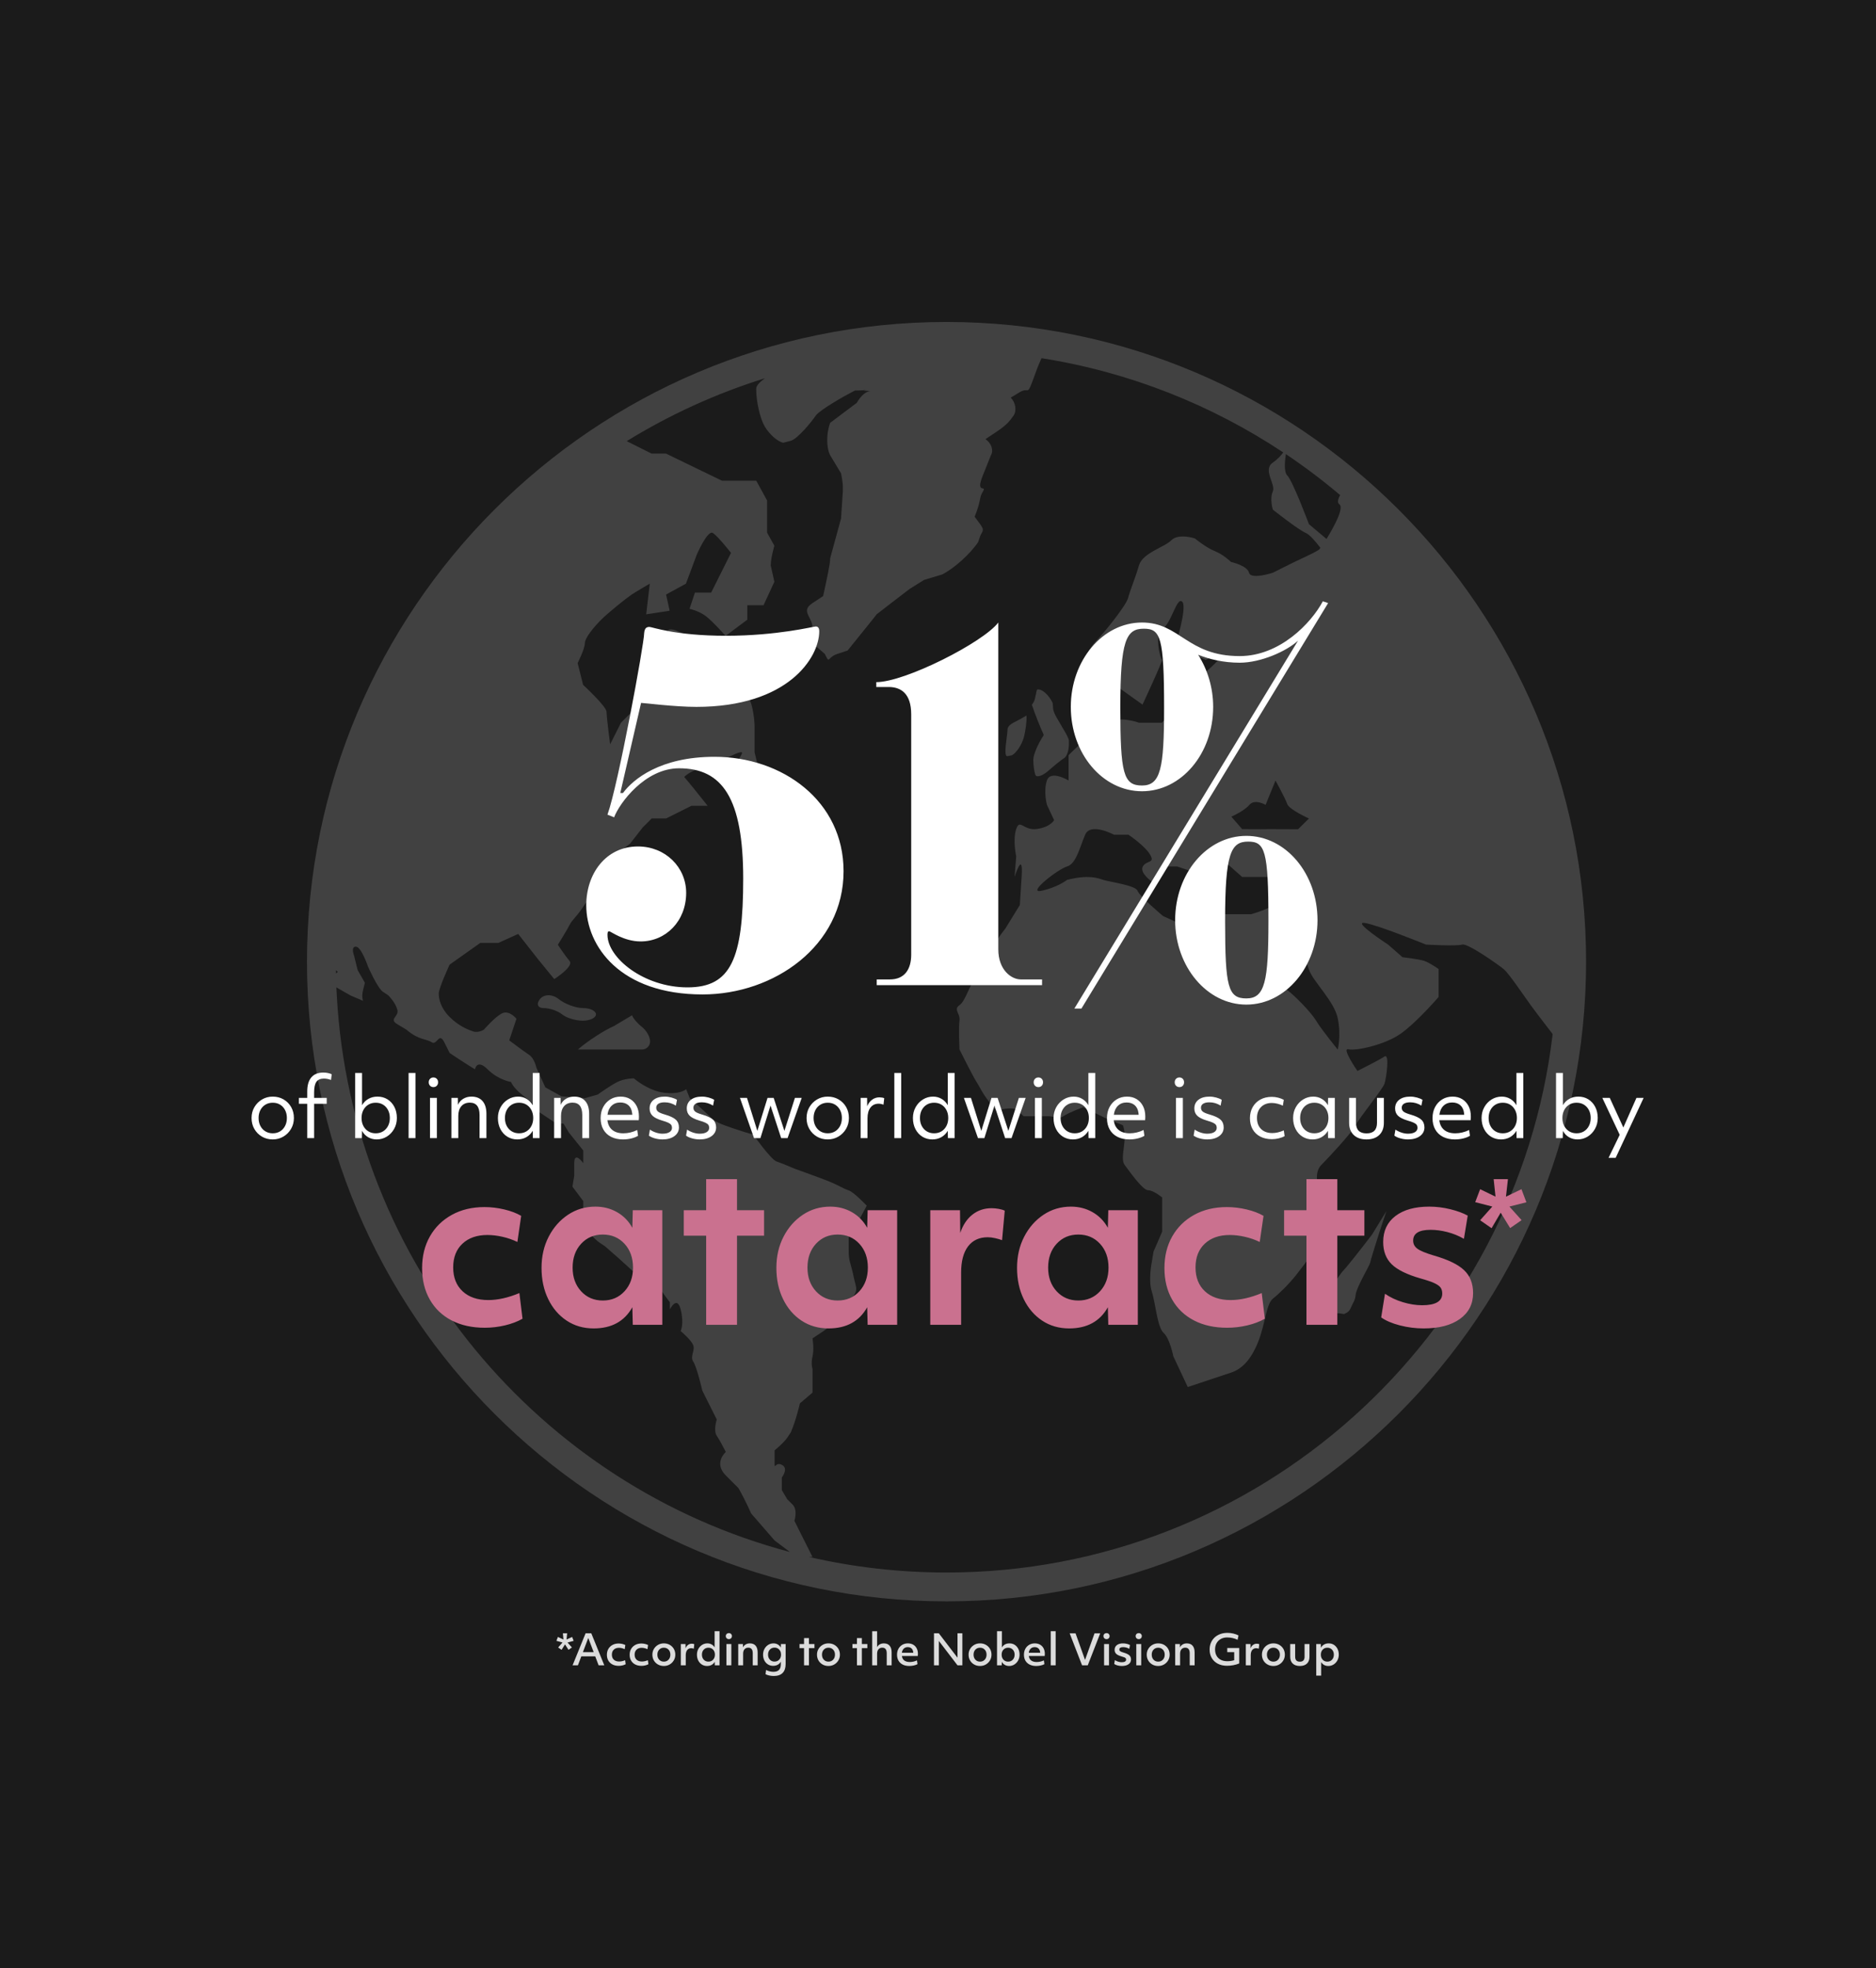 <svg width="880" height="923" viewBox="0 0 880 923" xmlns="http://www.w3.org/2000/svg"><title>Artboard Copy 4</title><desc>Created with Sketch.</desc><g fill="none"><path fill="#1B1B1B" d="M0 0h880v923h-880z"/><g fill-rule="nonzero"><path d="M444 151c165.416 0 300 134.557 300 300 0 165.416-134.584 300-300 300-165.443 0-300-134.557-300-299.973 0-165.443 134.557-300.027 300-300.027zm44.547 16.953c-.367.892-.918 2.178-1.758 4.12l-2.519 6.848c-2.545 6.822-1.679 2.467-5.93 5.012l-4.225 2.545c2.335 2.335 2.913 6.14 1.286 8.475-1.627 2.309-2.965 4.225-8.056 7.609l-5.091 3.385c2.808 1.863 3.936 5.3 2.545 7.609l-3.726 9.315c-3.752 9.315 2.047 4.251 0 7.636s-.498 3.385-3.883 11.834l2.519 3.385c2.519 3.385.84 3.385 0 5.93l-.84 2.519c-3.726 5.589-11.335 12.438-16.925 15.245l-8.475 2.545-6.77 4.225-11.021 8.449-2.047 1.601c-1.076.84-1.889 1.443-1.916 1.469l-.131.105c-.157.157-.262.236-.394.315.158-.105-5.93 7.478-13.592 16.951l-4.776 1.574c-5.091 1.706-3.385 5.091-5.93 0l-5.878-5.091c-5.878-5.09.813-4.251 0-8.475-.813-4.225-5.117-6.77 0-10.155l5.117-3.385c1.811-8.371 3.306-15.219 3.306-17.764l5.091-18.63.84-12.7v-2.545c0-.918-.367-3.595-.84-5.93l-2.545-4.225-2.545-4.225c-1.863-3.516-1.863-10.391 0-15.245l6.77-5.091 5.72-4.277c1.706-3.175 4.513-5.589 6.298-5.405l-1.863-.446-.525-.131c-.472.105-2.598.21-4.723.21l-1.522.761c-3.385 1.706-15.245 8.475-16.951 11.021-1.679 2.519-8.449 10.994-11.834 11.834l-3.385.866c-2.572-.446-6.482-3.883-8.686-7.609-2.204-3.726-4.015-11.677-4.015-17.659 0-1.417 1.496-3.096 4.146-4.986-22.986 7.163-44.766 17.134-64.892 29.52l11.651 5.825h6.77l26.266 12.726h16.085l5.091 9.289v15.088l3.385 6.088-.84 3.385c-.79 3.186-.837 5.628-.84 5.904v.026l1.706 7.609-5.091 11.021h-7.609v6.77l-10.181 7.609s-5.93-6.77-9.315-9.315-7.609-3.385-7.609-3.385l2.545-7.609h7.609l9.315-18.63s-5.956-7.609-8.475-9.315c-2.519-1.679-7.609 10.181-7.609 10.181l-5.064 13.566-9.315 5.091 1.679 7.609-10.994 1.679 1.679-14.379s-5.93 3.411-8.475 5.091c-2.519 1.679-10.994 8.475-14.379 11.86s-7.609 8.475-7.609 10.994c0 2.545-3.385 9.315-3.385 9.315l2.545 10.181s11.021 10.155 11.021 12.7c0 2.519 1.679 15.219 1.679 15.219l5.091-10.155 10.181-10.155 3.385-8.475v-5.93l4.225-9.315s2.545-6.77 4.225-9.315c1.706-2.545 11.86 4.225 11.86 4.225l9.315 7.636s-4.251 2.545-5.091 5.091c-.84 2.545 5.93 3.385 5.93 3.385l9.315-8.475v11.86s2.571 9.315 5.091 7.609c2.545-1.679 4.225 9.315 4.225 13.54v12.149l2.545 10.732s-.84 5.93-2.545 8.475c-1.679 2.519-9.315.84-9.315.84l-6.77-5.064s9.341-11.86 10.181-14.406c.84-2.519-11.021 4.251-11.021 4.251s-11.86 2.519-16.085 6.77l4.225 5.091 6.77 8.449h-7.609l-11.86 5.93h-6.77l-4.225 4.225-5.93 7.609-6.77 5.091s-6.77 11.86-8.475 14.406c-1.705 2.545-3.385 5.064-6.77 10.155-3.385 5.064-5.064 5.904-6.35 8.449-1.286 2.545-5.51 9.315-5.51 9.315s3.385 5.09 5.51 7.636c2.125 2.519-7.19 8.449-7.19 8.449l-7.609-9.315-9.315-11.86-9.315 4.225h-8.475l-14.379 10.181s-5.091 10.994-5.091 13.54c0 2.519.866 6.77 5.091 10.994 4.251 4.225 8.475 5.93 11.021 6.77 2.545.84 5.091-.84 5.091-.84s5.09-5.93 8.475-7.609c3.385-1.706 6.77 2.519 6.77 2.519l-3.385 10.155s6.796 5.09 9.315 6.77c2.545 1.706 3.385 5.93 3.385 5.93l4.225 9.315 7.609 4.225 11.021.84 5.93-1.679s5.93-4.251 9.315-5.93c3.256-1.603 7.253-1.676 7.61-1.679h.026s6.77 5.93 14.379 6.77c7.636.84 10.181-1.679 10.181-1.679l1.679 4.225s6.77 5.93 9.315 8.475 4.251 3.385 11.86 5.93c7.143 2.381 8.339 2.535 8.463 2.545l.012.001s8.475 11.86 11.021 12.7c2.545.84 8.475 3.385 8.475 3.385l.032.012c.68.244 11.956 4.29 16.053 5.919 4.225 1.706 6.77 3.411 9.315 4.251 2.545.866 8.475 7.19 8.475 7.19s-5.09 9.761-8.475 14.825v5.93c0 5.93.866 5.064 2.545 13.54l.84 3.385c.84 3.385-1.679 5.93-5.93 8.475-4.225 2.545 0 5.064 0 5.064s-6.796 5.93-9.315 7.609c-2.571 1.706-5.091 3.385-5.091 3.385s.84 5.09 0 8.475c-.866 3.411 0 5.93 0 5.93v11.021l-5.93 5.064s-1.706 7.609-4.225 13.54l-1.706 2.545c-1.706 2.545-5.93 5.93-5.93 5.93v5.329c.001 4.69.055-.211 3.385 1.467 3.385 1.679 0 5.93 0 5.93v5.93l2.519 4.251 2.545 2.545c2.519 2.545.84 7.609.84 7.609l8.475 16.925h-1.706c20.782 4.802 42.378 7.322 64.577 7.322 146.313 0 267.358-110.287 284.309-252.219-.052-.315-.105-.499-.105-.499s-6.796-8.738-10.181-13.409c-3.385-4.644-10.155-14.799-12.7-16.898-2.545-2.073-16.925-12.306-19.47-11.467-2.545.84-16.951 0-16.951 0s-22.855-9.315-28.785-10.155c-5.904-.84 11.021 10.155 11.021 10.155l6.77 5.93s7.636.866 10.155 1.706c2.545.84 6.77 3.831 6.77 3.831v13.094s-10.155 11.834-17.764 17.213c-7.609 5.353-21.175 8.187-24.56 7.321-3.359-.84 4.251 10.181 4.251 10.181s10.155-5.064 12.7-6.77c2.519-1.679.84 10.181 0 12.726-.84 2.545-11.86 16.085-13.54 19.47-1.679 3.385-12.7 15.245-16.085 18.63-3.359 3.385-1.679 9.315-1.679 9.315s2.519 21.175 1.679 24.56c-.866 3.411-8.475 13.566-11.86 17.79-3.385 4.251-7.636 8.475-10.837 11.021-3.228 2.545-3.569 11.86-6.954 20.309-3.385 8.475-7.636 12.726-12.7 14.406-5.09 1.679-20.309 6.77-20.309 6.77l-6.77-14.406s-1.679-8.475-4.592-11.021c-2.913-2.545-3.857-14.405-5.537-19.47-1.679-5.09 0-13.54 0-13.54l.84-5.091 4.041-9.315v-16.059s-4.041-3.385-6.56-3.385c-2.545 0-8.475-8.475-11.021-11.86-2.545-3.411 1.706-11.86-.84-18.63l-8.475-3.49-10.181-4.959s-6.796 2.519-9.315 4.225c-2.545 1.679-4.251 0-6.77 0h-11.86l-2.545-2.545c-2.571-2.545-10.181 0-10.181 0l-3.385-4.225c-3.385-4.225-4.251-6.77-5.93-9.315-1.706-2.545-8.003-15.245-8.003-15.245s-.472-10.155 0-13.54-3.018-5.09 0-7.216c3.018-2.099 4.592-9.709 9.682-16.898 5.09-7.137 5.09-10.601 11.86-19.076l6.77-10.994.84-13.172c.84-13.172-3.306 0-3.306 0l.761-9.682s-1.706-7.609 0-12.752c1.706-5.143 3.385.892 9.761-.052 6.376-.945 8.029-4.146 8.029-4.146l-3.385-7.216s-1.706-6.298 0-11.388c1.706-5.091 10.155 0 10.155 0v-11.86s11.86-11.86 17.79-15.245 15.245 0 15.245 0h10.785s12.91-14.379 13.75-16.925c.84-2.519 8.475-7.61 12.7-12.543 4.126-4.818-5.466-.224-5.914-.008l-.016.008-14.406-6.088s5.93-18.63 3.385-21.175c-2.545-2.545-5.091 10.155-9.21 12.7-4.12 2.519-.971 14.38-.315 14.537.656.131-9.105 21.018-9.105 21.018l-11.86-8.475-2.545 1.706c-2.545 1.679-9.315-6.796-11.86-10.181-2.519-3.385 1.706-10.181 5.091-13.566 3.385-3.385 13.54-16.085 14.406-19.47.84-3.385 3.385-9.315 5.091-15.245 1.679-5.93 11.834-8.475 15.219-11.86 3.411-3.385 11.021-.84 11.021-.84s5.064 4.225 9.315 5.93c4.041 1.631 7.314 4.799 7.591 5.072l.019.019s7.636 1.679 8.475 5.064c.84 3.385 11.178 0 11.178 0s9.971-5.064 15.534-7.609c5.537-2.545 6.298-3.385 6.298-3.385s.157-.262.472-.708c-2.571-3.306-5.012-6.14-6.796-6.927-3.857-1.679-15.534-10.994-15.534-10.994s-1.522-5.064 0-8.449-4.907-10.181 0-13.566c2.283-1.601 3.857-3.333 4.907-4.776-33.56-22.278-72.03-37.68-113.41-44.214zm-321.619 275.989c-2.519 0-.84 4.225-.84 4.225l1.679 6.796 3.385 5.93-.84 3.385c-.84 3.411 0 5.091 0 5.091l-5.93-2.545-5.93-3.385c-.262-.157-.446-.289-.658-.446l.183 3.808c6.867 125.597 94.995 229.908 212.571 261.055l-7.19-5.405-11.021-12.7s-2.545-5.93-5.93-11.86l-5.93-5.93c-5.93-5.956 0-11.021 0-11.021s-2.545-5.064-4.251-7.609c-1.679-2.545 0-7.609 0-7.609l-6.77-13.54s-2.545-11.021-4.225-13.566c-1.679-2.545.84-5.064 0-7.609-.803-2.435-5.496-6.406-5.902-6.746l-.028-.023s1.706-3.385 0-10.155-5.091 0-5.091 0v-3.385s-3.385-4.225-5.93-8.475c-2.519-4.225-8.449 0-8.449 0v-3.385l-9.315-8.475-6.77-5.93-2.519-1.679c-2.545-1.679-7.609-7.609-7.609-7.609v-11.86l-5.091-6.796.84-5.064v-5.93c0-5.93 4.251 0 4.251 0v-5.93l-6.77-8.449-2.545-4.225h-3.385l-7.609-5.091-4.225-5.064-4.251-3.385c-4.251-3.385-5.091-5.93-5.091-5.93s-5.93-.866-10.994-5.93c-5.091-5.091-5.93 0-5.93 0s-4.251-2.545-11.86-7.636l-2.545-5.064c-2.545-5.064-3.385 1.706-5.93 0s-5.93-.84-11.86-5.93l-4.225-2.519c-4.225-2.545.84-3.385 0-6.77s-4.225-6.77-4.225-6.77l-2.545-1.679c-2.545-1.679-7.006-11.86-7.006-11.86s-3.149-9.315-5.694-9.315zm483.423 124.039c-1.863 5.352-5.117 15.455-7.19 22.435l-.42 1.706c-.42 1.706-6.35 11.44-6.77 14.825-.42 3.385-1.26 3.831-2.125 5.93-.773 1.955-1.545 2.467-2.318 2.864l-.202.102-.84.42c-1.207-.236-2.86-.42-3.647-.42-.787 0-3.332-2.703-5.668-5.93l.84-1.679.84-1.706c2.992-4.907 6.298-9.735 7.374-10.759 1.076-1.023 7.111-8.58 13.382-16.794l3.358-5.483zm-42.301-124.875c0 .001-5.274.001-8.449.027 0 0 .84 18.656 4.225 21.175 3.359 2.519 10.994 10.155 13.54 14.379 2.545 4.225 10.155 13.54 10.155 13.54s1.679-6.481 0-14.668-11.86-17.45-13.54-22.986c-1.706-5.536-5.93-11.467-5.93-11.467zm-311.574 33.036c.472 1.391 2.571 3.857 4.671 5.484 2.073 1.627 3.805 4.671 3.805 6.77 0 2.099-1.706 3.805-3.805 3.805h-30.071c4.644-4.041 12.28-8.974 16.925-10.994l4.251-2.545zm-43.159-7.636c1.863-2.335 5.773-2.335 8.686 0 2.913 2.335 8.029 4.251 11.414 4.251s6.14 1.312 6.14 2.965c0 1.601-2.781 2.939-6.14 2.965-3.385 0-7.767-1.338-9.735-2.965-1.994-1.653-5.904-2.965-8.686-2.965-2.781 0-3.542-1.942-1.679-4.251zm-95.731-13.49c0 .499 0 1.023.026 1.522.472-.446.866-.735.866-.735s-.341-.289-.892-.787zm364.974-63.549s-10.994-5.93-13.54 0c-2.545 5.93-4.225 13.671-8.475 14.878-4.251 1.207-19.47 13.094-11.86 11.388 7.636-1.706 11.86-5.091 11.86-5.091 10.181-2.545 14.405-.84 16.951 0 2.545.866 15.245 2.571 16.085 5.091.866 2.545 11.965 11.86 11.965 11.86l9.21 4.225 9.315-5.93 7.609.84h15.245s11.021-3.044 12.7-6.193c1.679-3.123 4.225-11.257 4.225-11.257h-21.175l-11.86-10.496h-5.93l.84 10.155-13.54-4.592h-6.665l-5.195 7.138s-5.93-4.146-4.225-7.137c1.706-3.018 5.904-1.338 3.385-5.563-2.545-4.251-10.155-9.315-10.155-9.315zm75.754-25.401l-4.644 11.388s-5.09-2.991-7.609 0c-2.545 2.991-8.475 5.537-8.475 5.537l5.091 5.851c6.528.101 12.275.007 12.677 0h.022l13.54.052 5.091-5.038s-9.341-4.225-10.181-6.77c-.84-2.545-5.51-11.021-5.51-11.021zm-111.283-42.747c2.073 0 5.117 2.86 6.744 6.35l.21 2.545c.21 2.545 2.729 5.93 3.595 7.609.84 1.679 3.805 5.93 3.805 7.609v1.679c0 2.781-.971 5.642-2.125 6.35-1.155.708-4.487 3.359-7.4 5.93-2.913 2.572-5.72 3.437-6.219 1.916-.525-1.522-.945-4.671-.945-6.98 0-2.335 2.178-7.478 4.828-11.44v-.21c0-.21 0-.21.026-.157-1.627-3.516-4.12-9.787-5.51-13.986l.84-1.286c.84-1.26 1.26-5.93 1.706-5.93zm-5.534 12.25c.21 2.336-.367 7.006-1.286 10.391-.945 3.359-3.411 7.085-5.51 8.24l-2.125.419c-2.099.42 0-9.735.026-12.28 0-2.545 2.965-3.385 5.93-5.064zm121.672-122.616c-.525 3.438-.945 8.424.656 10.025 2.571 2.545 10.181 22.855 10.181 22.855l8.24 6.927c3.49-5.694 8.344-14.537 6.035-16.243-1.05-.761-.735-2.309.367-4.33-8.135-6.875-16.636-13.304-25.479-19.234zm-197.976-29.701c.394-.157.84-.21 1.364-.079 1.863.446.656.157-1.364.079z" fill-opacity=".17" fill="#fff"/><path d="M329.544 466.371c33.597 0 66.157-22.787 66.157-57.797 0-32.938-28.62-53.654-60.558-53.654-25.509 0-38.16 10.565-42.93 16.987h-1.244l9.747-42.26c1.244 0 15.762 1.864 25.924 1.864 43.137 0 57.654-23.202 57.654-35.424 0-1.864-.83-2.279-1.659-2.279-1.037 0-18.043 4.35-42.1 4.35-23.85 0-34.634-4.143-35.878-4.143-1.244 0-2.281.414-2.489 2.9 0 4.972-12.236 71.47-17.213 85.142l3.111 1.243c2.489-6.629 14.517-22.995 30.486-22.995 20.324 0 30.072 14.087 30.072 51.79s-5.807 50.961-26.131 50.961c-20.532 0-37.538-13.88-37.538-24.652 0-1.243.207-1.657.83-1.657.622 0 6.844 4.765 14.725 4.765 11.821 0 21.361-9.529 21.361-22.787 0-12.015-9.747-21.752-22.605-21.752-15.139 0-24.265 12.844-24.265 27.552 0 19.266 15.969 41.846 54.544 41.846zm159.275-4.35v-2.693h-9.955c-4.563 0-10.577-4.557-10.577-14.087v-153.297c-7.051 9.322-43.759 27.966-57.24 27.966v2.279h5.807c5.807 0 10.577 3.107 10.577 12.844v112.694c0 6.836-3.111 11.601-9.955 11.601h-6.222v2.693h77.564zm18.458 10.979l115.723-190.171-2.489-.829c-5.392 10.151-20.117 25.688-38.989 25.688-24.679 0-27.998-15.744-45.833-15.744-18.458 0-33.39 17.816-33.39 39.567 0 21.959 14.932 39.567 33.39 39.567s33.39-17.608 33.39-39.567c0-9.115-2.696-17.608-7.051-24.445 5.185 2.072 11.821 3.729 19.495 3.729 9.955 0 21.983-5.386 27.375-10.358l-104.939 172.563h3.318zm28.412-104.615c-8.71 0-10.162-5.593-10.162-36.667 0-31.281 2.696-36.874 10.992-36.874 7.881 0 9.54 3.936 9.54 37.289 0 28.381-1.659 36.253-10.369 36.253zm48.944 102.751c18.458 0 33.39-17.816 33.39-39.567 0-21.959-14.932-39.567-33.39-39.567s-33.39 17.608-33.39 39.567c0 21.752 14.932 39.567 33.39 39.567zm0-2.9c-8.623 0-9.929-5.482-9.954-35.742v-.925c0-31.281 2.696-36.874 10.784-36.874 7.881 0 9.54 3.936 9.54 37.289 0 28.381-1.659 36.253-10.369 36.253z" fill="#fff"/><path d="M127.933 534.358c1.845 0 3.52-.447 5.023-1.34 1.504-.893 2.698-2.101 3.583-3.623.885-1.522 1.327-3.214 1.327-5.075 0-1.912-.43-3.623-1.289-5.132-.859-1.509-2.041-2.704-3.545-3.585-1.504-.881-3.204-1.321-5.099-1.321-1.845 0-3.52.447-5.023 1.34-1.504.893-2.698 2.094-3.583 3.604-.885 1.509-1.327 3.208-1.327 5.094 0 1.912.436 3.623 1.308 5.132.872 1.509 2.054 2.704 3.545 3.585 1.491.881 3.185 1.321 5.08 1.321zm0-2.868c-1.289 0-2.433-.302-3.431-.906-.998-.604-1.782-1.447-2.351-2.528-.569-1.082-.853-2.327-.853-3.736 0-1.409.284-2.654.853-3.736.569-1.082 1.352-1.925 2.351-2.528.998-.604 2.142-.906 3.431-.906 1.314 0 2.464.302 3.45.906.986.604 1.763 1.447 2.332 2.528.569 1.082.853 2.327.853 3.736 0 1.409-.284 2.654-.853 3.736-.569 1.082-1.346 1.925-2.332 2.528-.986.604-2.136.906-3.45.906zm19.411 2.264v-16.113h5.914v-2.755h-5.914v-2.604c0-2.289.36-3.937 1.08-4.943.72-1.006 1.889-1.509 3.507-1.509 1.087 0 2.199.214 3.336.642l.341-2.679c-.531-.252-1.137-.447-1.82-.585-.682-.138-1.39-.208-2.123-.208-2.452 0-4.322.748-5.611 2.245-1.289 1.497-1.934 3.704-1.934 6.623v3.019h-3.905v2.755h3.905v16.113h3.223zm29.344.604c1.769 0 3.368-.447 4.796-1.34 1.428-.893 2.565-2.101 3.412-3.623.847-1.522 1.27-3.214 1.27-5.075 0-1.962-.392-3.698-1.175-5.208-.784-1.509-1.858-2.692-3.223-3.547-1.365-.855-2.932-1.283-4.701-1.283-1.592 0-3.008.352-4.246 1.057-1.238.704-2.237 1.698-2.995 2.981v-15.132h-3.223v30.566h3.147l.076-3.434c.682 1.283 1.624 2.277 2.824 2.981 1.201.704 2.546 1.057 4.038 1.057zm-.455-2.868c-1.289 0-2.433-.302-3.431-.906-.998-.604-1.782-1.447-2.351-2.528-.569-1.082-.853-2.327-.853-3.736 0-1.409.284-2.654.853-3.736.569-1.082 1.352-1.925 2.351-2.528.998-.604 2.142-.906 3.431-.906 1.314 0 2.464.302 3.45.906.986.604 1.763 1.447 2.332 2.528.569 1.082.853 2.327.853 3.736 0 1.409-.284 2.654-.853 3.736-.569 1.082-1.346 1.925-2.332 2.528-.986.604-2.136.906-3.45.906zm18.653 2.264v-30.566h-3.223v30.566h3.223zm8.417-23.925c.657 0 1.188-.214 1.592-.642.404-.428.607-.969.607-1.623s-.202-1.195-.607-1.623c-.404-.428-.935-.642-1.592-.642-.632 0-1.156.214-1.573.642-.417.428-.626.969-.626 1.623s.209 1.195.626 1.623c.417.428.941.642 1.573.642zm1.63 23.925v-18.868h-3.223v18.868h3.223zm10.047 0v-10.415c0-1.937.48-3.459 1.441-4.566.96-1.107 2.287-1.66 3.981-1.66 3.033 0 4.549 1.937 4.549 5.811v10.83h3.223v-11.396c0-2.591-.607-4.585-1.82-5.981s-2.945-2.094-5.194-2.094c-1.441 0-2.723.34-3.848 1.019-1.125.679-1.952 1.623-2.483 2.83l-.038-3.245h-3.033v18.868h3.223zm27.676.604c1.592 0 3.008-.352 4.246-1.057 1.238-.704 2.237-1.698 2.995-2.981l.076 3.434h3.147v-30.566h-3.223v15.132c-.733-1.283-1.7-2.277-2.9-2.981-1.201-.704-2.521-1.057-3.962-1.057-1.744 0-3.336.447-4.777 1.34-1.441.893-2.584 2.101-3.431 3.623-.847 1.522-1.27 3.214-1.27 5.075 0 1.937.392 3.667 1.175 5.189.784 1.522 1.864 2.711 3.241 3.566s2.938 1.283 4.682 1.283zm.834-2.868c-1.289 0-2.433-.302-3.431-.906-.998-.604-1.782-1.447-2.351-2.528-.569-1.082-.853-2.327-.853-3.736 0-1.409.284-2.654.853-3.736.569-1.082 1.352-1.925 2.351-2.528.998-.604 2.142-.906 3.431-.906 1.314 0 2.464.302 3.45.906.986.604 1.763 1.447 2.332 2.528.569 1.082.853 2.327.853 3.736 0 1.409-.284 2.654-.853 3.736-.569 1.082-1.346 1.925-2.332 2.528-.986.604-2.136.906-3.45.906zm19.676 2.264v-10.415c0-1.937.48-3.459 1.441-4.566.96-1.107 2.287-1.66 3.981-1.66 3.033 0 4.549 1.937 4.549 5.811v10.83h3.223v-11.396c0-2.591-.607-4.585-1.82-5.981s-2.945-2.094-5.194-2.094c-1.441 0-2.723.34-3.848 1.019-1.125.679-1.952 1.623-2.483 2.83l-.038-3.245h-3.033v18.868h3.223zm29.079.604c1.34 0 2.635-.151 3.886-.453 1.251-.302 2.306-.717 3.166-1.245l-.379-2.717c-2.123 1.031-4.297 1.547-6.521 1.547-2.174 0-3.905-.528-5.194-1.585-1.289-1.057-2.047-2.579-2.275-4.566h14.71c.025-.302.044-.591.057-.868.013-.277.019-.579.019-.906 0-1.862-.36-3.484-1.08-4.868-.72-1.384-1.719-2.465-2.995-3.245-1.276-.78-2.774-1.17-4.493-1.17-1.82 0-3.437.434-4.853 1.302-1.415.868-2.527 2.057-3.336 3.566-.809 1.509-1.213 3.258-1.213 5.245 0 2.038.423 3.805 1.27 5.302.847 1.497 2.06 2.648 3.64 3.453 1.58.805 3.444 1.208 5.592 1.208zm4.36-11.547h-11.639c.227-1.811.872-3.226 1.934-4.245 1.062-1.019 2.414-1.528 4.057-1.528 1.567 0 2.837.428 3.81 1.283.973.855 1.561 2.088 1.763 3.698.051.252.076.516.076.792zm14.141 11.547c2.325 0 4.196-.516 5.611-1.547s2.123-2.39 2.123-4.075c0-1.509-.487-2.717-1.46-3.623-.973-.906-2.673-1.711-5.099-2.415-1.567-.453-2.641-.906-3.223-1.358-.581-.453-.872-1.069-.872-1.849 0-.805.341-1.428 1.024-1.868.682-.44 1.656-.66 2.919-.66 1.896 0 3.652.516 5.27 1.547l.531-2.717c-.657-.428-1.516-.786-2.578-1.075-1.062-.289-2.11-.434-3.147-.434-2.199 0-3.937.497-5.213 1.491-1.276.994-1.915 2.346-1.915 4.057 0 1.409.455 2.553 1.365 3.434.91.881 2.426 1.635 4.549 2.264 1.238.352 2.186.686 2.843 1 .657.314 1.112.654 1.365 1.019.253.365.379.824.379 1.377 0 .855-.392 1.528-1.175 2.019-.784.491-1.883.736-3.298.736-.96 0-1.978-.176-3.052-.528-1.074-.352-2.016-.818-2.824-1.396l-.493 2.83c.708.528 1.649.956 2.824 1.283 1.175.327 2.357.491 3.545.491zm17.44 0c2.325 0 4.196-.516 5.611-1.547s2.123-2.39 2.123-4.075c0-1.509-.487-2.717-1.46-3.623-.973-.906-2.673-1.711-5.099-2.415-1.567-.453-2.641-.906-3.223-1.358-.581-.453-.872-1.069-.872-1.849 0-.805.341-1.428 1.024-1.868.682-.44 1.655-.66 2.919-.66 1.896 0 3.652.516 5.27 1.547l.531-2.717c-.657-.428-1.516-.786-2.578-1.075-1.062-.289-2.11-.434-3.147-.434-2.199 0-3.937.497-5.213 1.491-1.276.994-1.915 2.346-1.915 4.057 0 1.409.455 2.553 1.365 3.434.91.881 2.426 1.635 4.549 2.264 1.238.352 2.186.686 2.843 1 .657.314 1.112.654 1.365 1.019.253.365.379.824.379 1.377 0 .855-.392 1.528-1.175 2.019-.784.491-1.883.736-3.298.736-.96 0-1.978-.176-3.052-.528-1.074-.352-2.016-.818-2.824-1.396l-.493 2.83c.708.528 1.649.956 2.824 1.283 1.175.327 2.357.491 3.545.491zm28.51-.604l4.739-15.283 5.004 15.283h2.995l6.635-18.868h-3.185l-4.929 15.472-5.042-15.472h-2.881l-4.777 15.472-4.853-15.472h-3.298l6.597 18.868h2.995zm31.581.604c1.845 0 3.52-.447 5.023-1.34 1.504-.893 2.698-2.101 3.583-3.623.885-1.522 1.327-3.214 1.327-5.075 0-1.912-.43-3.623-1.289-5.132-.859-1.509-2.041-2.704-3.545-3.585-1.504-.881-3.204-1.321-5.099-1.321-1.845 0-3.52.447-5.023 1.34-1.504.893-2.698 2.094-3.583 3.604-.885 1.509-1.327 3.208-1.327 5.094 0 1.912.436 3.623 1.308 5.132.872 1.509 2.054 2.704 3.545 3.585 1.491.881 3.185 1.321 5.08 1.321zm0-2.868c-1.289 0-2.433-.302-3.431-.906-.998-.604-1.782-1.447-2.351-2.528-.569-1.082-.853-2.327-.853-3.736 0-1.409.284-2.654.853-3.736.569-1.082 1.352-1.925 2.351-2.528.998-.604 2.142-.906 3.431-.906 1.314 0 2.464.302 3.45.906.986.604 1.763 1.447 2.332 2.528.569 1.082.853 2.327.853 3.736 0 1.409-.284 2.654-.853 3.736-.569 1.082-1.346 1.925-2.332 2.528-.986.604-2.136.906-3.45.906zm18.653 2.264v-9.283c0-2.164.468-3.849 1.403-5.057.935-1.208 2.212-1.811 3.829-1.811.379 0 .771.044 1.175.132.404.088.771.195 1.099.321l.341-3.019c-.227-.126-.562-.226-1.005-.302-.442-.075-.853-.113-1.232-.113-1.289 0-2.439.371-3.45 1.113-1.011.742-1.782 1.767-2.313 3.075l-.038-3.925h-3.033v18.868h3.223zm15.809 0v-30.566h-3.223v30.566h3.223zm14.596.604c1.592 0 3.008-.352 4.246-1.057 1.238-.704 2.237-1.698 2.995-2.981l.076 3.434h3.147v-30.566h-3.223v15.132c-.733-1.283-1.7-2.277-2.9-2.981-1.201-.704-2.521-1.057-3.962-1.057-1.744 0-3.336.447-4.777 1.34-1.441.893-2.584 2.101-3.431 3.623-.847 1.522-1.27 3.214-1.27 5.075 0 1.937.392 3.667 1.175 5.189.784 1.522 1.864 2.711 3.241 3.566s2.938 1.283 4.682 1.283zm.834-2.868c-1.289 0-2.433-.302-3.431-.906-.998-.604-1.782-1.447-2.351-2.528-.569-1.082-.853-2.327-.853-3.736 0-1.409.284-2.654.853-3.736.569-1.082 1.352-1.925 2.351-2.528.998-.604 2.142-.906 3.431-.906 1.314 0 2.464.302 3.45.906.986.604 1.763 1.447 2.332 2.528.569 1.082.853 2.327.853 3.736 0 1.409-.284 2.654-.853 3.736-.569 1.082-1.346 1.925-2.332 2.528-.986.604-2.136.906-3.45.906zm23.581 2.264l4.739-15.283 5.004 15.283h2.995l6.635-18.868h-3.185l-4.929 15.472-5.042-15.472h-2.881l-4.777 15.472-4.853-15.472h-3.298l6.597 18.868h2.995zm25.325-23.925c.657 0 1.188-.214 1.592-.642.404-.428.607-.969.607-1.623s-.202-1.195-.607-1.623c-.404-.428-.935-.642-1.592-.642-.632 0-1.156.214-1.573.642-.417.428-.626.969-.626 1.623s.209 1.195.626 1.623c.417.428.941.642 1.573.642zm1.63 23.925v-18.868h-3.223v18.868h3.223zm14.596.604c1.592 0 3.008-.352 4.246-1.057 1.238-.704 2.237-1.698 2.995-2.981l.076 3.434h3.147v-30.566h-3.223v15.132c-.733-1.283-1.7-2.277-2.9-2.981-1.201-.704-2.521-1.057-3.962-1.057-1.744 0-3.336.447-4.777 1.34-1.441.893-2.584 2.101-3.431 3.623-.847 1.522-1.27 3.214-1.27 5.075 0 1.937.392 3.667 1.175 5.189.784 1.522 1.864 2.711 3.241 3.566s2.938 1.283 4.682 1.283zm.834-2.868c-1.289 0-2.433-.302-3.431-.906-.998-.604-1.782-1.447-2.351-2.528-.569-1.082-.853-2.327-.853-3.736 0-1.409.284-2.654.853-3.736.569-1.082 1.352-1.925 2.351-2.528.998-.604 2.142-.906 3.431-.906 1.314 0 2.464.302 3.45.906.986.604 1.763 1.447 2.332 2.528.569 1.082.853 2.327.853 3.736 0 1.409-.284 2.654-.853 3.736-.569 1.082-1.346 1.925-2.332 2.528-.986.604-2.136.906-3.45.906zm25.629 2.868c1.34 0 2.635-.151 3.886-.453 1.251-.302 2.306-.717 3.166-1.245l-.379-2.717c-2.123 1.031-4.297 1.547-6.521 1.547-2.174 0-3.905-.528-5.194-1.585-1.289-1.057-2.047-2.579-2.275-4.566h14.71c.025-.302.044-.591.057-.868.013-.277.019-.579.019-.906 0-1.862-.36-3.484-1.08-4.868-.72-1.384-1.719-2.465-2.995-3.245-1.276-.78-2.774-1.17-4.493-1.17-1.82 0-3.437.434-4.853 1.302-1.415.868-2.527 2.057-3.336 3.566-.809 1.509-1.213 3.258-1.213 5.245 0 2.038.423 3.805 1.27 5.302.847 1.497 2.06 2.648 3.64 3.453 1.58.805 3.444 1.208 5.592 1.208zm4.36-11.547h-11.639c.227-1.811.872-3.226 1.934-4.245 1.062-1.019 2.414-1.528 4.057-1.528 1.567 0 2.837.428 3.81 1.283.973.855 1.561 2.088 1.763 3.698.051.252.076.516.076.792zm19.108-12.981c.657 0 1.188-.214 1.592-.642.404-.428.607-.969.607-1.623s-.202-1.195-.607-1.623c-.404-.428-.935-.642-1.592-.642-.632 0-1.156.214-1.573.642-.417.428-.626.969-.626 1.623s.209 1.195.626 1.623c.417.428.941.642 1.573.642zm1.63 23.925v-18.868h-3.223v18.868h3.223zm11.412.604c2.325 0 4.196-.516 5.611-1.547s2.123-2.39 2.123-4.075c0-1.509-.487-2.717-1.46-3.623-.973-.906-2.673-1.711-5.099-2.415-1.567-.453-2.641-.906-3.223-1.358-.581-.453-.872-1.069-.872-1.849 0-.805.341-1.428 1.024-1.868.682-.44 1.656-.66 2.919-.66 1.896 0 3.652.516 5.27 1.547l.531-2.717c-.657-.428-1.516-.786-2.578-1.075-1.062-.289-2.11-.434-3.147-.434-2.199 0-3.937.497-5.213 1.491-1.276.994-1.915 2.346-1.915 4.057 0 1.409.455 2.553 1.365 3.434.91.881 2.426 1.635 4.549 2.264 1.238.352 2.186.686 2.843 1 .657.314 1.112.654 1.365 1.019.253.365.379.824.379 1.377 0 .855-.392 1.528-1.175 2.019-.784.491-1.883.736-3.298.736-.96 0-1.978-.176-3.052-.528-1.074-.352-2.016-.818-2.824-1.396l-.493 2.83c.708.528 1.649.956 2.824 1.283 1.175.327 2.357.491 3.545.491zm30.368-.113c1.062 0 2.117-.126 3.166-.377 1.049-.252 1.978-.604 2.787-1.057l-.379-2.679c-1.011.428-1.952.742-2.824.943-.872.201-1.725.302-2.559.302-2.224 0-3.981-.629-5.27-1.887-1.289-1.258-1.934-2.994-1.934-5.208 0-2.138.638-3.843 1.915-5.113 1.276-1.27 2.963-1.906 5.061-1.906.809 0 1.693.119 2.654.358.96.239 1.795.547 2.502.925l.455-2.755c-.784-.428-1.668-.767-2.654-1.019-.986-.252-1.971-.377-2.957-.377-2.047 0-3.842.421-5.384 1.264-1.542.843-2.742 2.019-3.602 3.528-.859 1.509-1.289 3.258-1.289 5.245s.423 3.717 1.27 5.189 2.041 2.61 3.583 3.415c1.542.805 3.362 1.208 5.459 1.208zm19.032.113c1.592 0 3.008-.352 4.246-1.057 1.238-.704 2.237-1.698 2.995-2.981l.076 3.434h3.147v-18.868h-3.147l-.076 3.434c-.733-1.283-1.7-2.277-2.9-2.981-1.201-.704-2.521-1.057-3.962-1.057-1.744 0-3.336.447-4.777 1.34-1.441.893-2.584 2.101-3.431 3.623-.847 1.522-1.27 3.214-1.27 5.075 0 1.937.392 3.667 1.175 5.189.784 1.522 1.864 2.711 3.241 3.566s2.938 1.283 4.682 1.283zm.834-2.868c-1.289 0-2.433-.302-3.431-.906-.998-.604-1.782-1.447-2.351-2.528-.569-1.082-.853-2.327-.853-3.736 0-1.409.284-2.654.853-3.736.569-1.082 1.352-1.925 2.351-2.528.998-.604 2.142-.906 3.431-.906 1.314 0 2.464.302 3.45.906.986.604 1.763 1.447 2.332 2.528.569 1.082.853 2.327.853 3.736 0 1.409-.284 2.654-.853 3.736-.569 1.082-1.346 1.925-2.332 2.528-.986.604-2.136.906-3.45.906zm24.491 2.868c2.553 0 4.549-.692 5.99-2.075 1.441-1.384 2.161-3.296 2.161-5.736v-11.66h-3.223v11.66c0 3.321-1.63 4.981-4.891 4.981-3.311 0-4.966-1.66-4.966-4.981v-11.66h-3.223v11.66c0 2.44.72 4.352 2.161 5.736 1.441 1.384 3.437 2.075 5.99 2.075zm19.449 0c2.325 0 4.196-.516 5.611-1.547s2.123-2.39 2.123-4.075c0-1.509-.487-2.717-1.46-3.623-.973-.906-2.673-1.711-5.099-2.415-1.567-.453-2.641-.906-3.223-1.358-.581-.453-.872-1.069-.872-1.849 0-.805.341-1.428 1.024-1.868.682-.44 1.655-.66 2.919-.66 1.896 0 3.652.516 5.27 1.547l.531-2.717c-.657-.428-1.516-.786-2.578-1.075-1.062-.289-2.11-.434-3.147-.434-2.199 0-3.937.497-5.213 1.491-1.276.994-1.915 2.346-1.915 4.057 0 1.409.455 2.553 1.365 3.434.91.881 2.426 1.635 4.549 2.264 1.238.352 2.186.686 2.843 1 .657.314 1.112.654 1.365 1.019.253.365.379.824.379 1.377 0 .855-.392 1.528-1.175 2.019-.784.491-1.883.736-3.298.736-.96 0-1.978-.176-3.052-.528-1.074-.352-2.016-.818-2.824-1.396l-.493 2.83c.708.528 1.649.956 2.824 1.283 1.175.327 2.357.491 3.545.491zm22.027 0c1.34 0 2.635-.151 3.886-.453 1.251-.302 2.306-.717 3.166-1.245l-.379-2.717c-2.123 1.031-4.297 1.547-6.521 1.547-2.174 0-3.905-.528-5.194-1.585-1.289-1.057-2.047-2.579-2.275-4.566h14.71c.025-.302.044-.591.057-.868.013-.277.019-.579.019-.906 0-1.862-.36-3.484-1.08-4.868-.72-1.384-1.719-2.465-2.995-3.245-1.276-.78-2.774-1.17-4.493-1.17-1.82 0-3.437.434-4.853 1.302-1.415.868-2.527 2.057-3.336 3.566-.809 1.509-1.213 3.258-1.213 5.245 0 2.038.423 3.805 1.27 5.302.847 1.497 2.06 2.648 3.64 3.453 1.58.805 3.444 1.208 5.592 1.208zm4.36-11.547h-11.639c.227-1.811.872-3.226 1.934-4.245 1.062-1.019 2.414-1.528 4.057-1.528 1.567 0 2.837.428 3.81 1.283.973.855 1.561 2.088 1.763 3.698.051.252.076.516.076.792zm17.25 11.547c1.592 0 3.008-.352 4.246-1.057 1.238-.704 2.237-1.698 2.995-2.981l.076 3.434h3.147v-30.566h-3.223v15.132c-.733-1.283-1.7-2.277-2.9-2.981-1.201-.704-2.521-1.057-3.962-1.057-1.744 0-3.336.447-4.777 1.34-1.441.893-2.584 2.101-3.431 3.623-.847 1.522-1.27 3.214-1.27 5.075 0 1.937.392 3.667 1.175 5.189.784 1.522 1.864 2.711 3.241 3.566s2.938 1.283 4.682 1.283zm.834-2.868c-1.289 0-2.433-.302-3.431-.906-.998-.604-1.782-1.447-2.351-2.528-.569-1.082-.853-2.327-.853-3.736 0-1.409.284-2.654.853-3.736.569-1.082 1.352-1.925 2.351-2.528.998-.604 2.142-.906 3.431-.906 1.314 0 2.464.302 3.45.906.986.604 1.763 1.447 2.332 2.528.569 1.082.853 2.327.853 3.736 0 1.409-.284 2.654-.853 3.736-.569 1.082-1.346 1.925-2.332 2.528-.986.604-2.136.906-3.45.906zm35.069 2.868c1.769 0 3.368-.447 4.796-1.34 1.428-.893 2.565-2.101 3.412-3.623.847-1.522 1.27-3.214 1.27-5.075 0-1.962-.392-3.698-1.175-5.208-.784-1.509-1.858-2.692-3.223-3.547-1.365-.855-2.932-1.283-4.701-1.283-1.592 0-3.008.352-4.246 1.057-1.238.704-2.237 1.698-2.995 2.981v-15.132h-3.223v30.566h3.147l.076-3.434c.682 1.283 1.624 2.277 2.824 2.981 1.201.704 2.546 1.057 4.038 1.057zm-.455-2.868c-1.289 0-2.433-.302-3.431-.906-.998-.604-1.782-1.447-2.351-2.528-.569-1.082-.853-2.327-.853-3.736 0-1.409.284-2.654.853-3.736.569-1.082 1.352-1.925 2.351-2.528.998-.604 2.142-.906 3.431-.906 1.314 0 2.464.302 3.45.906.986.604 1.763 1.447 2.332 2.528.569 1.082.853 2.327.853 3.736 0 1.409-.284 2.654-.853 3.736-.569 1.082-1.346 1.925-2.332 2.528-.986.604-2.136.906-3.45.906zm18.35 11.509l13.118-28.113h-3.374l-6.142 13.887-6.369-13.887h-3.488l8.151 17.321-5.232 10.792h3.336z" fill="#fff"/><path d="M227.376 622.683c3.217 0 6.382-.37 9.495-1.109 3.113-.739 5.858-1.777 8.236-3.115l-1.469-12.036c-5.246 2.182-10.107 3.273-14.583 3.273-5.106 0-9.128-1.373-12.065-4.118-2.938-2.745-4.406-6.476-4.406-11.192s1.451-8.429 4.354-11.139c2.903-2.71 6.802-4.065 11.698-4.065 2.238 0 4.599.282 7.082.845 2.483.563 4.809 1.373 6.977 2.428l1.784-12.247c-2.168-1.267-4.809-2.27-7.921-3.009-3.113-.739-6.208-1.109-9.285-1.109-5.805 0-10.911 1.214-15.318 3.643-4.406 2.428-7.834 5.789-10.282 10.083-2.448 4.294-3.672 9.256-3.672 14.887s1.207 10.558 3.62 14.781c2.413 4.223 5.823 7.479 10.229 9.766 4.406 2.288 9.582 3.431 15.528 3.431zm51.094.317c8.393 0 14.443-3.308 18.15-9.925l.21 8.235h13.849v-53.741h-13.849l-.21 8.235c-1.749-3.167-4.144-5.613-7.187-7.338-3.043-1.724-6.417-2.587-10.124-2.587-4.756 0-9.04 1.267-12.852 3.801-3.812 2.534-6.837 5.965-9.075 10.294-2.238 4.329-3.357 9.203-3.357 14.623 0 5.49 1.049 10.382 3.147 14.676 2.098 4.294 4.984 7.655 8.656 10.083 3.672 2.428 7.886 3.643 12.642 3.643zm4.302-13.092c-4.127 0-7.519-1.443-10.177-4.329-2.658-2.886-3.987-6.581-3.987-11.086 0-4.575 1.329-8.306 3.987-11.192 2.658-2.886 6.05-4.329 10.177-4.329s7.519 1.443 10.177 4.329c2.658 2.886 3.987 6.616 3.987 11.192 0 4.505-1.329 8.2-3.987 11.086-2.658 2.886-6.05 4.329-10.177 4.329zm62.95 11.403v-41.81h12.695v-11.931h-12.695v-14.57h-14.478v14.57h-10.492v11.931h10.492v41.81h14.478zm42.911 1.689c8.393 0 14.443-3.308 18.15-9.925l.21 8.235h13.849v-53.741h-13.849l-.21 8.235c-1.749-3.167-4.144-5.613-7.187-7.338-3.043-1.724-6.417-2.587-10.124-2.587-4.756 0-9.04 1.267-12.852 3.801-3.812 2.534-6.837 5.965-9.075 10.294-2.238 4.329-3.357 9.203-3.357 14.623 0 5.49 1.049 10.382 3.147 14.676 2.098 4.294 4.984 7.655 8.656 10.083 3.672 2.428 7.886 3.643 12.642 3.643zm4.302-13.092c-4.127 0-7.519-1.443-10.177-4.329-2.658-2.886-3.987-6.581-3.987-11.086 0-4.575 1.329-8.306 3.987-11.192 2.658-2.886 6.05-4.329 10.177-4.329s7.519 1.443 10.177 4.329c2.658 2.886 3.987 6.616 3.987 11.192 0 4.505-1.329 8.2-3.987 11.086-2.658 2.886-6.05 4.329-10.177 4.329zm57.914 11.403v-24.495c0-5.349 1.084-9.449 3.252-12.3 2.168-2.851 5.246-4.276 9.233-4.276 1.049 0 2.203.141 3.462.422 1.259.282 2.343.598 3.252.95l1.259-13.831c-.699-.352-1.626-.633-2.78-.845-1.154-.211-2.291-.317-3.41-.317-3.427 0-6.417 1.003-8.97 3.009-2.553 2.006-4.459 4.874-5.718 8.605l-.105-10.664h-13.954v53.741h14.478zm50.674 1.689c8.393 0 14.443-3.308 18.15-9.925l.21 8.235h13.849v-53.741h-13.849l-.21 8.235c-1.749-3.167-4.144-5.613-7.187-7.338-3.043-1.724-6.417-2.587-10.124-2.587-4.756 0-9.04 1.267-12.852 3.801-3.812 2.534-6.837 5.965-9.075 10.294-2.238 4.329-3.357 9.203-3.357 14.623 0 5.49 1.049 10.382 3.147 14.676 2.098 4.294 4.984 7.655 8.656 10.083 3.672 2.428 7.886 3.643 12.642 3.643zm4.302-13.092c-4.127 0-7.519-1.443-10.177-4.329-2.658-2.886-3.987-6.581-3.987-11.086 0-4.575 1.329-8.306 3.987-11.192 2.658-2.886 6.05-4.329 10.177-4.329s7.519 1.443 10.177 4.329c2.658 2.886 3.987 6.616 3.987 11.192 0 4.505-1.329 8.2-3.987 11.086-2.658 2.886-6.05 4.329-10.177 4.329zm69.769 12.775c3.217 0 6.382-.37 9.495-1.109 3.113-.739 5.858-1.777 8.236-3.115l-1.469-12.036c-5.246 2.182-10.107 3.273-14.583 3.273-5.106 0-9.128-1.373-12.065-4.118-2.938-2.745-4.406-6.476-4.406-11.192s1.451-8.429 4.354-11.139c2.903-2.71 6.802-4.065 11.698-4.065 2.238 0 4.599.282 7.082.845 2.483.563 4.809 1.373 6.977 2.428l1.784-12.247c-2.168-1.267-4.809-2.27-7.921-3.009-3.113-.739-6.208-1.109-9.285-1.109-5.805 0-10.911 1.214-15.318 3.643-4.406 2.428-7.834 5.789-10.282 10.083-2.448 4.294-3.672 9.256-3.672 14.887s1.207 10.558 3.62 14.781c2.413 4.223 5.823 7.479 10.229 9.766 4.406 2.288 9.582 3.431 15.528 3.431zm51.724-1.373v-41.81h12.695v-11.931h-12.695v-14.57h-14.478v14.57h-10.492v11.931h10.492v41.81h14.478zm40.498 1.689c7.204 0 12.87-1.478 16.996-4.434 4.127-2.956 6.19-7.004 6.19-12.142 0-4.505-1.416-8.095-4.249-10.769-2.833-2.675-7.571-4.962-14.216-6.863-3.777-1.126-6.33-2.182-7.659-3.167-1.329-.985-1.993-2.252-1.993-3.801 0-3.379 2.728-5.068 8.183-5.068 2.518 0 5.141.352 7.869 1.056 2.728.704 5.316 1.76 7.764 3.167l1.784-10.875c-2.168-1.197-4.896-2.2-8.183-3.009-3.287-.809-6.575-1.214-9.862-1.214-6.715 0-11.995 1.461-15.842 4.382-3.847 2.921-5.77 6.986-5.77 12.195 0 4.364 1.329 7.848 3.987 10.452 2.658 2.604 7.169 4.822 13.534 6.652 2.798.774 4.931 1.496 6.4 2.164 1.469.669 2.466 1.373 2.99 2.112.525.739.787 1.672.787 2.798 0 3.66-3.147 5.49-9.442 5.49-2.868 0-5.875-.475-9.023-1.425-3.147-.95-5.945-2.27-8.393-3.959l-1.784 11.086c2.168 1.549 5.088 2.798 8.76 3.748 3.672.95 7.397 1.425 11.174 1.425z" fill="#CA718F"/><path fill="#CA718F" d="M699.673 576l4.269-7.284 4.442 7.227 5.365-3.728-5.712-6.367 7.962-2.007-2.308-6.137-7.269 3.499.923-8.202h-6.692l.865 8.202-7.212-3.499-2.308 6.08 8.019 2.065-5.712 6.424z"/></g><path d="M263.418 773.743l1.619-2.566 1.639 2.546 1.599-1.105-2.058-2.309 2.878-.789-.719-1.816-2.618 1.184.28-2.901h-1.998l.26 2.901-2.598-1.184-.699 1.816 2.858.77-2.038 2.329 1.599 1.125zm7.674 7.243l1.599-4.204h6.515l1.599 4.204h2.658l-6.095-15h-2.678l-6.095 15h2.498zm7.394-6.158h-5.056l2.518-6.671 2.538 6.671zm11.73 6.414c.586 0 1.166-.066 1.739-.197.573-.132 1.086-.322 1.539-.572l-.26-1.875c-.52.211-1.006.365-1.459.464-.453.099-.899.148-1.339.148-1.066 0-1.902-.286-2.508-.859-.606-.572-.909-1.359-.909-2.359 0-.987.3-1.77.899-2.349.6-.579 1.406-.868 2.418-.868.426 0 .883.059 1.369.178.486.118.929.276 1.329.474l.3-1.934c-.413-.224-.903-.401-1.469-.533-.566-.132-1.122-.197-1.669-.197-1.092 0-2.052.224-2.878.671-.826.447-1.472 1.066-1.938 1.855-.466.789-.699 1.711-.699 2.763 0 1.053.23 1.967.689 2.743.46.776 1.102 1.378 1.928 1.806.826.428 1.799.641 2.918.641zm10.671 0c.586 0 1.166-.066 1.739-.197.573-.132 1.086-.322 1.539-.572l-.26-1.875c-.52.211-1.006.365-1.459.464-.453.099-.899.148-1.339.148-1.066 0-1.902-.286-2.508-.859-.606-.572-.909-1.359-.909-2.359 0-.987.3-1.77.899-2.349.6-.579 1.406-.868 2.418-.868.426 0 .883.059 1.369.178.486.118.929.276 1.329.474l.3-1.934c-.413-.224-.903-.401-1.469-.533-.566-.132-1.122-.197-1.669-.197-1.092 0-2.052.224-2.878.671-.826.447-1.472 1.066-1.938 1.855-.466.789-.699 1.711-.699 2.763 0 1.053.23 1.967.689 2.743.46.776 1.102 1.378 1.928 1.806.826.428 1.799.641 2.918.641zm10.511.059c1.013 0 1.922-.234 2.728-.701.806-.467 1.449-1.102 1.928-1.905.48-.803.719-1.704.719-2.704 0-1.013-.233-1.918-.699-2.714-.466-.796-1.106-1.424-1.918-1.885-.813-.461-1.732-.691-2.758-.691-.999 0-1.905.234-2.718.701-.813.467-1.459 1.099-1.938 1.895-.48.796-.719 1.694-.719 2.694 0 1.013.233 1.921.699 2.724.466.803 1.106 1.434 1.918 1.895.813.461 1.732.691 2.758.691zm0-2.033c-.893 0-1.622-.306-2.188-.918-.566-.612-.849-1.398-.849-2.359 0-.961.283-1.743.849-2.349.566-.605 1.296-.908 2.188-.908.906 0 1.642.303 2.208.908.566.605.849 1.388.849 2.349 0 .961-.283 1.747-.849 2.359-.566.612-1.302.918-2.208.918zm10.272 1.717v-4.697c0-1.053.223-1.868.669-2.447.446-.579 1.069-.868 1.868-.868.44 0 .853.079 1.239.237l.22-2.132c-.133-.066-.31-.118-.53-.158-.22-.039-.436-.059-.649-.059-.653 0-1.232.188-1.739.563-.506.375-.893.905-1.159 1.589l-.02-1.993h-2.198v9.967h2.298zm9.992.316c1.639 0 2.838-.651 3.597-1.954l.04 1.638h2.218v-15.987h-2.298v7.579c-.36-.592-.836-1.053-1.429-1.382-.593-.329-1.249-.493-1.968-.493-.906 0-1.732.237-2.478.711-.746.474-1.336 1.109-1.769 1.905-.433.796-.649 1.694-.649 2.694 0 1.026.203 1.938.61 2.734.406.796.966 1.421 1.679 1.875.713.454 1.529.681 2.448.681zm.639-2.033c-.893 0-1.622-.306-2.188-.918-.566-.612-.849-1.398-.849-2.359 0-.961.283-1.743.849-2.349.566-.605 1.296-.908 2.188-.908.906 0 1.642.303 2.208.908.566.605.849 1.388.849 2.349 0 .961-.283 1.747-.849 2.359-.566.612-1.302.918-2.208.918zm9.592-10.559c.426 0 .773-.135 1.039-.405.266-.27.4-.609.4-1.016 0-.408-.133-.743-.4-1.007-.266-.263-.613-.395-1.039-.395-.413 0-.756.132-1.029.395-.273.263-.41.599-.41 1.007 0 .408.137.747.41 1.016.273.27.616.405 1.029.405zm1.159 12.276v-9.967h-2.298v9.967h2.298zm5.535 0v-5.428c0-.895.216-1.592.649-2.092.433-.5 1.029-.75 1.789-.75 1.386 0 2.078.882 2.078 2.645v5.625h2.298v-6.039c0-1.368-.313-2.418-.939-3.148-.626-.73-1.532-1.095-2.718-1.095-.733 0-1.379.164-1.938.493-.56.329-.986.783-1.279 1.362l-.02-1.539h-2.218v9.967h2.298zm14.348 5.013c1.852 0 3.247-.477 4.187-1.431.939-.954 1.409-2.365 1.409-4.234v-9.316h-2.218l-.04 1.638c-.36-.618-.839-1.099-1.439-1.441-.6-.342-1.259-.513-1.978-.513-.919 0-1.752.234-2.498.701-.746.467-1.336 1.102-1.769 1.905-.433.803-.649 1.697-.649 2.684 0 1.013.203 1.918.61 2.714.406.796.966 1.418 1.679 1.865.713.447 1.529.671 2.448.671.799 0 1.505-.168 2.118-.503.613-.336 1.106-.813 1.479-1.431v1.184c0 1.197-.286 2.089-.859 2.674-.573.586-1.452.878-2.638.878-.6 0-1.206-.079-1.819-.237-.613-.158-1.146-.368-1.599-.632l-.26 1.954c.373.25.923.457 1.649.622.726.164 1.455.247 2.188.247zm.38-6.75c-.893 0-1.622-.306-2.188-.918-.566-.612-.849-1.398-.849-2.359 0-.961.283-1.747.849-2.359.566-.612 1.296-.918 2.188-.918.6 0 1.129.141 1.589.424.46.283.819.668 1.079 1.155s.39 1.053.39 1.697c0 .961-.283 1.747-.849 2.359-.566.612-1.302.918-2.208.918zm16.147 1.737v-8.072h2.578v-1.895h-2.578v-2.783h-2.298v2.783h-2.118v1.895h2.118v8.072h2.298zm9.153.316c1.013 0 1.922-.234 2.728-.701.806-.467 1.449-1.102 1.928-1.905.48-.803.719-1.704.719-2.704 0-1.013-.233-1.918-.699-2.714-.466-.796-1.106-1.424-1.918-1.885-.813-.461-1.732-.691-2.758-.691-.999 0-1.905.234-2.718.701-.813.467-1.459 1.099-1.938 1.895-.48.796-.719 1.694-.719 2.694 0 1.013.233 1.921.699 2.724.466.803 1.106 1.434 1.918 1.895.813.461 1.732.691 2.758.691zm0-2.033c-.893 0-1.622-.306-2.188-.918-.566-.612-.849-1.398-.849-2.359 0-.961.283-1.743.849-2.349.566-.605 1.296-.908 2.188-.908.906 0 1.642.303 2.208.908.566.605.849 1.388.849 2.349 0 .961-.283 1.747-.849 2.359-.566.612-1.302.918-2.208.918zm15.667 1.717v-8.072h2.578v-1.895h-2.578v-2.783h-2.298v2.783h-2.118v1.895h2.118v8.072h2.298zm7.154 0v-5.428c0-.895.216-1.592.649-2.092.433-.5 1.029-.75 1.789-.75 1.386 0 2.078.882 2.078 2.645v5.625h2.298v-6.039c0-1.368-.313-2.418-.939-3.148-.626-.73-1.532-1.095-2.718-1.095-.706 0-1.339.155-1.898.464-.56.309-.979.747-1.259 1.313v-7.48h-2.298v15.987h2.298zm15.108.316c.706 0 1.402-.076 2.088-.227.686-.151 1.269-.359 1.749-.622l-.24-1.776c-1.079.513-2.212.77-3.397.77-1.066 0-1.915-.237-2.548-.711s-1.009-1.178-1.129-2.112h7.454c.04-.342.06-.671.06-.987 0-1-.193-1.868-.58-2.605-.386-.737-.933-1.309-1.639-1.717-.706-.408-1.532-.612-2.478-.612-.986 0-1.865.227-2.638.681-.773.454-1.376 1.079-1.809 1.875-.433.796-.649 1.72-.649 2.773 0 1.079.233 2.013.699 2.803.466.789 1.129 1.398 1.988 1.826.859.428 1.882.641 3.067.641zm1.858-6.197h-5.356c.12-.842.423-1.493.909-1.954.486-.461 1.102-.691 1.848-.691.719 0 1.299.194 1.739.582.44.388.713.944.819 1.668.027.118.04.25.04.395zm12.01 5.882v-11.408l8.733 11.408h2.278v-15h-2.278v11.428l-8.753-11.428h-2.278v15h2.298zm19.304.316c1.013 0 1.922-.234 2.728-.701.806-.467 1.449-1.102 1.928-1.905.48-.803.719-1.704.719-2.704 0-1.013-.233-1.918-.699-2.714-.466-.796-1.106-1.424-1.918-1.885-.813-.461-1.732-.691-2.758-.691-.999 0-1.905.234-2.718.701-.813.467-1.459 1.099-1.938 1.895-.48.796-.719 1.694-.719 2.694 0 1.013.233 1.921.699 2.724.466.803 1.106 1.434 1.918 1.895.813.461 1.732.691 2.758.691zm0-2.033c-.893 0-1.622-.306-2.188-.918-.566-.612-.849-1.398-.849-2.359 0-.961.283-1.743.849-2.349.566-.605 1.296-.908 2.188-.908.906 0 1.642.303 2.208.908.566.605.849 1.388.849 2.349 0 .961-.283 1.747-.849 2.359-.566.612-1.302.918-2.208.918zm13.649 2.033c.919 0 1.749-.237 2.488-.711.739-.474 1.326-1.112 1.759-1.914.433-.803.649-1.697.649-2.684 0-1.039-.203-1.954-.61-2.743-.406-.789-.963-1.411-1.669-1.865-.706-.454-1.519-.681-2.438-.681-1.599 0-2.784.632-3.557 1.895v-7.599h-2.298v15.987h2.198l.06-1.618c.346.618.816 1.095 1.409 1.431.593.336 1.262.503 2.008.503zm-.48-2.033c-.893 0-1.622-.306-2.188-.918-.566-.612-.849-1.398-.849-2.359 0-.961.283-1.743.849-2.349.566-.605 1.296-.908 2.188-.908.906 0 1.642.303 2.208.908.566.605.849 1.388.849 2.349 0 .961-.283 1.747-.849 2.359-.566.612-1.302.918-2.208.918zm13.189 2.033c.706 0 1.402-.076 2.088-.227.686-.151 1.269-.359 1.749-.622l-.24-1.776c-1.079.513-2.212.77-3.397.77-1.066 0-1.915-.237-2.548-.711s-1.009-1.178-1.129-2.112h7.454c.04-.342.06-.671.06-.987 0-1-.193-1.868-.58-2.605-.386-.737-.933-1.309-1.639-1.717-.706-.408-1.532-.612-2.478-.612-.986 0-1.865.227-2.638.681-.773.454-1.376 1.079-1.809 1.875-.433.796-.649 1.72-.649 2.773 0 1.079.233 2.013.699 2.803.466.789 1.129 1.398 1.988 1.826.859.428 1.882.641 3.067.641zm1.858-6.197h-5.356c.12-.842.423-1.493.909-1.954.486-.461 1.102-.691 1.848-.691.719 0 1.299.194 1.739.582.44.388.713.944.819 1.668.027.118.04.25.04.395zm7.254 5.882v-15.987h-2.298v15.987h2.298zm15.068 0l5.835-15h-2.658l-4.456 12.474-4.456-12.474h-2.758l5.815 15h2.678zm8.793-12.276c.426 0 .773-.135 1.039-.405.266-.27.4-.609.4-1.016 0-.408-.133-.743-.4-1.007-.266-.263-.613-.395-1.039-.395-.413 0-.756.132-1.029.395-.273.263-.41.599-.41 1.007 0 .408.137.747.41 1.016.273.27.616.405 1.029.405zm1.159 12.276v-9.967h-2.298v9.967h2.298zm6.055.316c1.306 0 2.345-.273 3.117-.819.773-.546 1.159-1.286 1.159-2.22 0-.816-.263-1.467-.789-1.954-.526-.487-1.429-.914-2.708-1.283-.773-.224-1.296-.438-1.569-.641-.273-.204-.41-.477-.41-.819 0-.737.6-1.105 1.799-1.105.999 0 1.958.263 2.878.789l.32-1.757c-.373-.224-.863-.411-1.469-.563-.606-.151-1.202-.227-1.789-.227-1.226 0-2.192.27-2.898.809s-1.059 1.276-1.059 2.211c0 .776.246 1.401.739 1.875s1.326.882 2.498 1.224c.586.158 1.036.306 1.349.444.313.138.526.289.639.454.113.164.17.372.17.622 0 .382-.177.678-.53.888-.353.211-.856.316-1.509.316-.533 0-1.092-.089-1.679-.266-.586-.178-1.106-.424-1.559-.74l-.3 1.816c.386.289.913.52 1.579.691.666.171 1.339.257 2.018.257zm7.894-12.592c.426 0 .773-.135 1.039-.405.266-.27.4-.609.4-1.016 0-.408-.133-.743-.4-1.007-.266-.263-.613-.395-1.039-.395-.413 0-.756.132-1.029.395-.273.263-.41.599-.41 1.007 0 .408.137.747.41 1.016.273.27.616.405 1.029.405zm1.159 12.276v-9.967h-2.298v9.967h2.298zm7.973.316c1.013 0 1.922-.234 2.728-.701.806-.467 1.449-1.102 1.928-1.905.48-.803.719-1.704.719-2.704 0-1.013-.233-1.918-.699-2.714-.466-.796-1.106-1.424-1.918-1.885-.813-.461-1.732-.691-2.758-.691-.999 0-1.905.234-2.718.701-.813.467-1.459 1.099-1.938 1.895-.48.796-.719 1.694-.719 2.694 0 1.013.233 1.921.699 2.724.466.803 1.106 1.434 1.918 1.895.813.461 1.732.691 2.758.691zm0-2.033c-.893 0-1.622-.306-2.188-.918-.566-.612-.849-1.398-.849-2.359 0-.961.283-1.743.849-2.349.566-.605 1.296-.908 2.188-.908.906 0 1.642.303 2.208.908.566.605.849 1.388.849 2.349 0 .961-.283 1.747-.849 2.359-.566.612-1.302.918-2.208.918zm10.272 1.717v-5.428c0-.895.216-1.592.649-2.092.433-.5 1.029-.75 1.789-.75 1.386 0 2.078.882 2.078 2.645v5.625h2.298v-6.039c0-1.368-.313-2.418-.939-3.148-.626-.73-1.532-1.095-2.718-1.095-.733 0-1.379.164-1.938.493-.56.329-.986.783-1.279 1.362l-.02-1.539h-2.218v9.967h2.298zm22.002.217c.999 0 1.982-.089 2.948-.266.966-.178 1.895-.451 2.788-.819v-7.243h-5.615v1.954h3.257v3.77c-.52.158-1.046.276-1.579.355-.533.079-1.092.118-1.679.118-1.172 0-2.188-.224-3.048-.671-.859-.447-1.519-1.089-1.978-1.924-.46-.836-.689-1.819-.689-2.951 0-1.118.236-2.095.709-2.931.473-.836 1.136-1.49 1.988-1.964.853-.474 1.838-.711 2.958-.711 1.759 0 3.397.368 4.916 1.105l.42-2.053c-.733-.382-1.552-.678-2.458-.888-.906-.211-1.812-.316-2.718-.316-1.239 0-2.371.191-3.397.572-1.026.382-1.908.918-2.648 1.609-.739.691-1.312 1.516-1.719 2.477-.406.961-.61 2.02-.61 3.178 0 1.513.34 2.842 1.019 3.987.679 1.145 1.632 2.033 2.858 2.664 1.226.632 2.651.947 4.277.947zm11.131-.217v-4.697c0-1.053.223-1.868.669-2.447.446-.579 1.069-.868 1.868-.868.44 0 .853.079 1.239.237l.22-2.132c-.133-.066-.31-.118-.53-.158-.22-.039-.436-.059-.649-.059-.653 0-1.232.188-1.739.563-.506.375-.893.905-1.159 1.589l-.02-1.993h-2.198v9.967h2.298zm10.631.316c1.013 0 1.922-.234 2.728-.701.806-.467 1.449-1.102 1.928-1.905.48-.803.719-1.704.719-2.704 0-1.013-.233-1.918-.699-2.714-.466-.796-1.106-1.424-1.918-1.885-.813-.461-1.732-.691-2.758-.691-.999 0-1.905.234-2.718.701-.813.467-1.459 1.099-1.938 1.895-.48.796-.719 1.694-.719 2.694 0 1.013.233 1.921.699 2.724.466.803 1.106 1.434 1.918 1.895.813.461 1.732.691 2.758.691zm0-2.033c-.893 0-1.622-.306-2.188-.918-.566-.612-.849-1.398-.849-2.359 0-.961.283-1.743.849-2.349.566-.605 1.296-.908 2.188-.908.906 0 1.642.303 2.208.908.566.605.849 1.388.849 2.349 0 .961-.283 1.747-.849 2.359-.566.612-1.302.918-2.208.918zm12.41 2.033c1.439 0 2.551-.375 3.337-1.125s1.179-1.809 1.179-3.178v-5.98h-2.298v5.941c0 1.553-.733 2.329-2.198 2.329-1.479 0-2.218-.776-2.218-2.329v-5.941h-2.318v5.98c0 1.368.393 2.428 1.179 3.178s1.898 1.125 3.337 1.125zm9.992 4.52v-6.355c.759 1.224 1.885 1.836 3.377 1.836.919 0 1.749-.237 2.488-.711.739-.474 1.326-1.112 1.759-1.914.433-.803.649-1.697.649-2.684 0-1.039-.203-1.954-.61-2.743-.406-.789-.963-1.411-1.669-1.865-.706-.454-1.519-.681-2.438-.681-.813 0-1.535.174-2.168.523-.633.349-1.129.852-1.489 1.51l-.04-1.717h-2.158v14.803h2.298zm2.898-6.553c-.893 0-1.622-.306-2.188-.918-.566-.612-.849-1.398-.849-2.359 0-.961.283-1.743.849-2.349.566-.605 1.296-.908 2.188-.908.906 0 1.642.303 2.208.908.566.605.849 1.388.849 2.349 0 .961-.283 1.747-.849 2.359-.566.612-1.302.918-2.208.918z" fill="#DCDCDC" fill-rule="nonzero"/></g></svg>